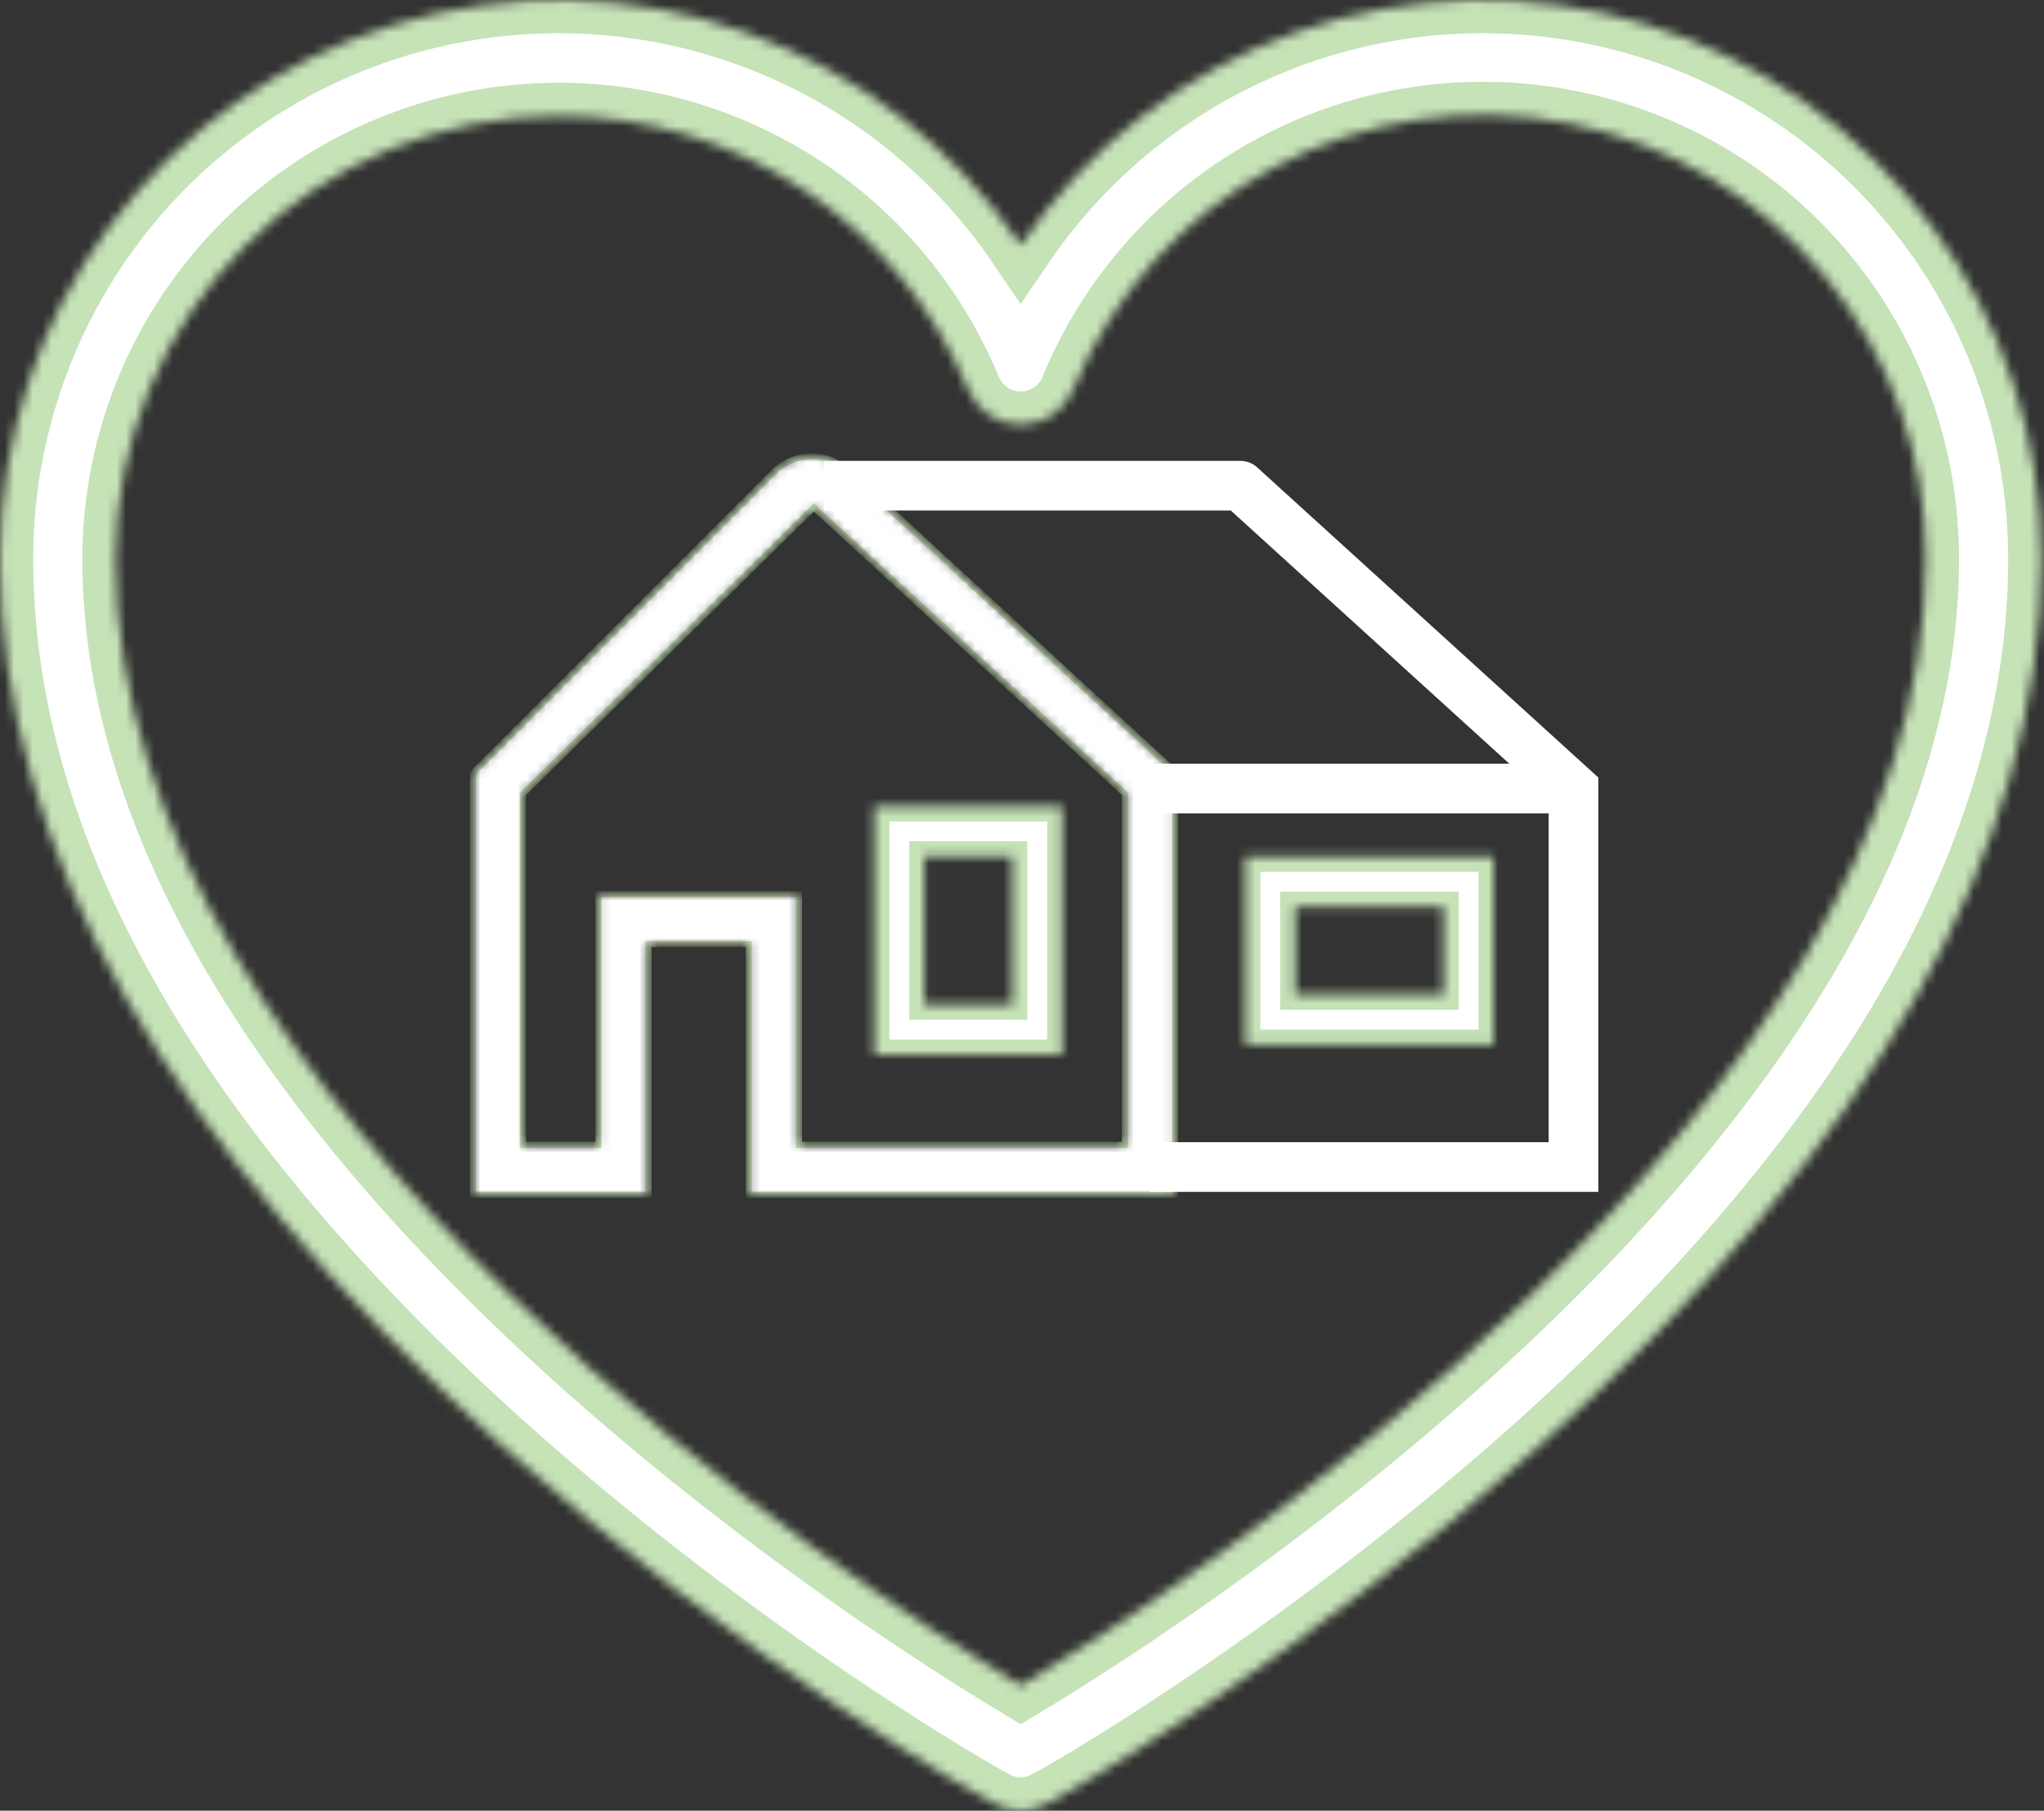 <svg width="219" height="194" viewBox="0 0 219 194" fill="none" xmlns="http://www.w3.org/2000/svg">
<rect x="0" y="0" width="219" height="194" fill="#333333" stroke="none"/>
<mask id="path-1-inside-1_294_7461" fill="white">
<path d="M113.816 113.008V86.385H93.665V113.008H113.816ZM99.039 91.758H108.443V107.634H99.039V91.758Z"/>
</mask>
<path d="M113.816 113.008V86.385H93.665V113.008H113.816ZM99.039 91.758H108.443V107.634H99.039V91.758Z" fill="white" stroke="#C6E2B7" stroke-width="3.244" mask="url(#path-1-inside-1_294_7461)"/>
<mask id="path-2-inside-2_294_7461" fill="white">
<path d="M160.033 91.783H133.41V111.934H160.033V91.783ZM138.783 106.56V97.157H154.659V106.56H138.783Z"/>
</mask>
<path d="M160.033 91.783H133.41V111.934H160.033V91.783ZM138.783 106.56V97.157H154.659V106.56H138.783Z" fill="white" stroke="#C6E2B7" stroke-width="3.244" mask="url(#path-2-inside-2_294_7461)"/>
<mask id="path-3-inside-3_294_7461" fill="white">
<path d="M90.824 50.408C89.74 49.411 88.312 48.871 86.84 48.902C85.367 48.932 83.963 49.531 82.921 50.573L50.678 82.816V128.03H69.485V101.162H80.232V128.03H125.907V82.684L90.824 50.408ZM120.533 122.656H85.606V95.789H64.112V122.656H56.052V85.042L87.186 54.372L120.533 85.042V122.656Z"/>
</mask>
<path d="M90.824 50.408C89.74 49.411 88.312 48.871 86.84 48.902C85.367 48.932 83.963 49.531 82.921 50.573L50.678 82.816V128.03H69.485V101.162H80.232V128.03H125.907V82.684L90.824 50.408ZM120.533 122.656H85.606V95.789H64.112V122.656H56.052V85.042L87.186 54.372L120.533 85.042V122.656Z" fill="white" stroke="#C6E2B7" stroke-width="0.649" mask="url(#path-3-inside-3_294_7461)"/>
<path d="M168.59 84.483H171.25V83.306L170.379 82.514L168.59 84.483ZM168.59 125.037V127.697H171.25V125.037H168.59ZM132.902 52.039L134.691 50.071C134.202 49.625 133.564 49.379 132.902 49.379V52.039ZM123.169 87.143H168.59V81.822H123.169V87.143ZM165.929 84.483V125.037H171.25V84.483H165.929ZM168.59 122.377H123.169V127.697H168.59V122.377ZM88.292 54.699H132.902V49.379H88.292V54.699ZM131.112 54.008L166.8 86.451L170.379 82.514L134.691 50.071L131.112 54.008Z" fill="white"/>
<mask id="path-5-inside-4_294_7461" fill="white">
<path d="M109.358 194C108.307 193.983 107.277 193.699 106.366 193.175C105.232 192.659 79.646 178.112 53.648 154.796C18.055 122.711 1.59851e-05 90.832 1.59851e-05 59.881C-0.009 47.076 4.09 34.605 11.694 24.302C19.299 13.999 30.008 6.408 42.248 2.644C54.487 -1.121 67.612 -0.859 79.692 3.39C91.772 7.639 102.17 15.651 109.358 26.248C116.547 15.651 126.945 7.639 139.025 3.39C151.105 -0.859 164.229 -1.121 176.469 2.644C188.709 6.408 199.418 13.999 207.022 24.302C214.627 34.605 218.726 47.076 218.717 59.881C218.717 90.832 200.662 122.711 165.069 154.796C139.071 178.112 113.485 192.659 112.35 193.175C111.439 193.699 110.41 193.983 109.358 194ZM59.838 12.424C47.251 12.424 35.18 17.424 26.28 26.324C17.38 35.224 12.38 47.295 12.38 59.881C12.38 118.997 92.645 170.581 109.358 180.588C126.072 170.581 206.336 118.997 206.336 59.881C206.36 48.892 202.57 38.236 195.613 29.73C188.655 21.224 178.962 15.397 168.186 13.242C157.411 11.087 146.222 12.738 136.528 17.913C126.834 23.089 119.237 31.468 115.033 41.62C114.588 42.764 113.809 43.747 112.796 44.44C111.784 45.133 110.585 45.504 109.358 45.504C108.131 45.504 106.933 45.133 105.92 44.44C104.908 43.747 104.128 42.764 103.684 41.62C100.077 32.967 93.987 25.576 86.184 20.38C78.38 15.184 69.213 12.415 59.838 12.424Z"/>
</mask>
<path d="M109.358 194C108.307 193.983 107.277 193.699 106.366 193.175C105.232 192.659 79.646 178.112 53.648 154.796C18.055 122.711 1.59851e-05 90.832 1.59851e-05 59.881C-0.009 47.076 4.09 34.605 11.694 24.302C19.299 13.999 30.008 6.408 42.248 2.644C54.487 -1.121 67.612 -0.859 79.692 3.39C91.772 7.639 102.17 15.651 109.358 26.248C116.547 15.651 126.945 7.639 139.025 3.39C151.105 -0.859 164.229 -1.121 176.469 2.644C188.709 6.408 199.418 13.999 207.022 24.302C214.627 34.605 218.726 47.076 218.717 59.881C218.717 90.832 200.662 122.711 165.069 154.796C139.071 178.112 113.485 192.659 112.35 193.175C111.439 193.699 110.41 193.983 109.358 194ZM59.838 12.424C47.251 12.424 35.18 17.424 26.28 26.324C17.38 35.224 12.38 47.295 12.38 59.881C12.38 118.997 92.645 170.581 109.358 180.588C126.072 170.581 206.336 118.997 206.336 59.881C206.36 48.892 202.57 38.236 195.613 29.73C188.655 21.224 178.962 15.397 168.186 13.242C157.411 11.087 146.222 12.738 136.528 17.913C126.834 23.089 119.237 31.468 115.033 41.62C114.588 42.764 113.809 43.747 112.796 44.44C111.784 45.133 110.585 45.504 109.358 45.504C108.131 45.504 106.933 45.133 105.92 44.44C104.908 43.747 104.128 42.764 103.684 41.62C100.077 32.967 93.987 25.576 86.184 20.38C78.38 15.184 69.213 12.415 59.838 12.424Z" fill="white" stroke="#C6E2B7" stroke-width="7.113" mask="url(#path-5-inside-4_294_7461)"/>
</svg>
